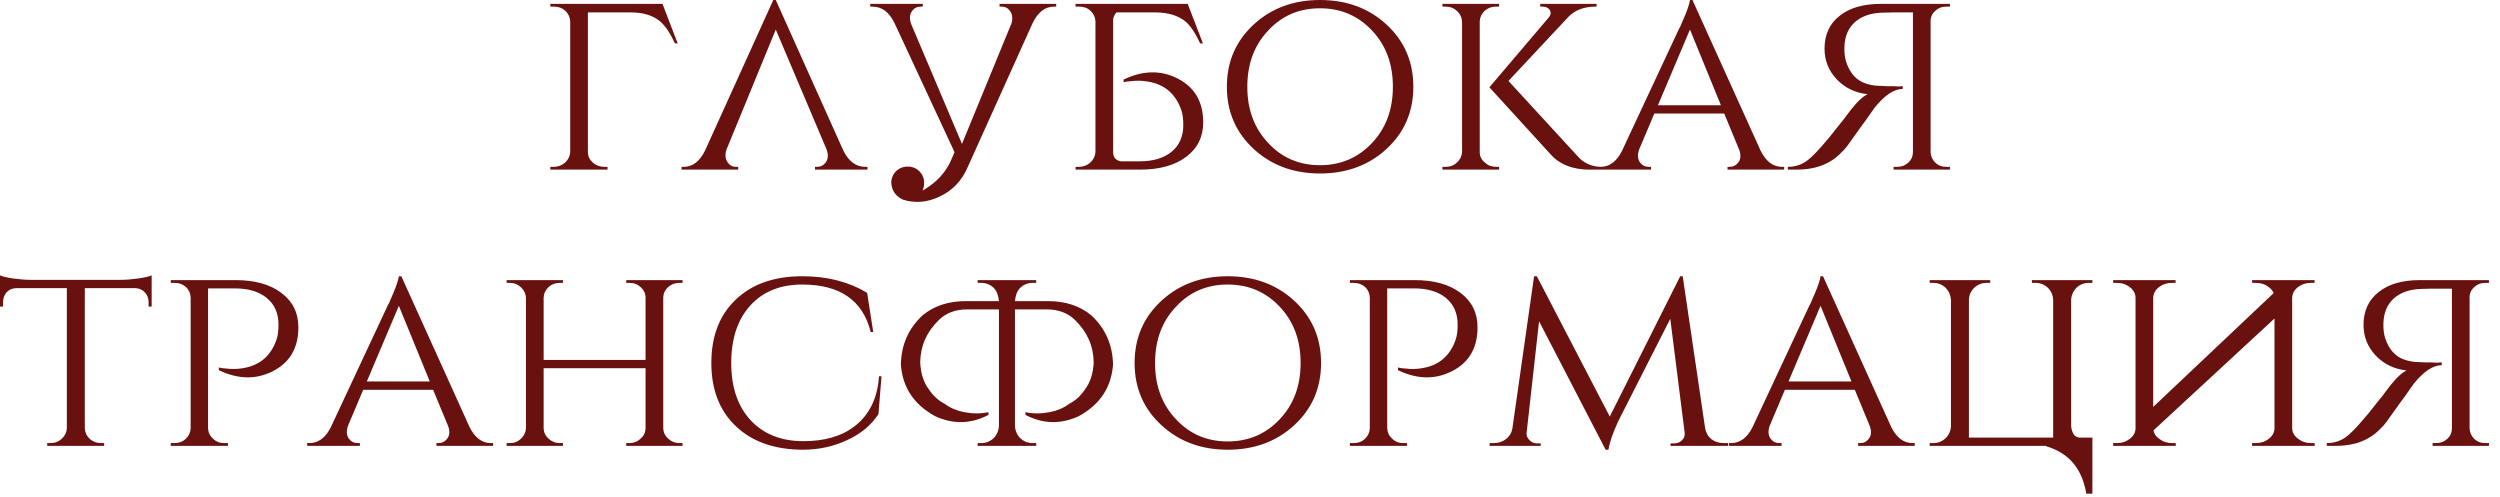 <?xml version="1.0" encoding="UTF-8"?> <svg xmlns="http://www.w3.org/2000/svg" width="181" height="36" viewBox="0 0 181 36" fill="none"><path d="M48.864 3.14C48.53 2.407 48.17 1.873 47.784 1.54C47.264 1.113 46.564 0.9 45.684 0.9H42.564V11C42.564 11.293 42.677 11.547 42.904 11.76C43.144 11.973 43.424 12.08 43.744 12.08H43.984V12.28H39.844V12.08H40.084C40.404 12.08 40.684 11.973 40.924 11.76C41.15 11.547 41.27 11.293 41.284 11V1.54C41.27 1.247 41.15 0.993 40.924 0.78C40.71 0.58 40.444 0.48 40.124 0.48H39.844V0.28H47.964L49.064 3.14H48.864ZM59.006 12.28V12.08H59.146C59.413 12.08 59.626 11.973 59.786 11.76C59.96 11.507 59.98 11.193 59.846 10.82L56.166 2.14L52.586 10.86C52.48 11.22 52.513 11.52 52.686 11.76C52.833 11.973 53.033 12.08 53.286 12.08H53.446V12.28H49.346V12.08H49.506C50.146 12.08 50.66 11.687 51.046 10.9L55.986 2.88486e-05H56.166L61.066 10.92C61.453 11.693 61.98 12.08 62.646 12.08H62.806V12.28H59.006ZM68.888 10.54L68.868 10.5L64.748 1.64C64.361 0.867 63.835 0.48 63.168 0.48H63.008V0.28H66.808V0.48H66.668C66.401 0.48 66.188 0.587 66.028 0.8C65.855 1.053 65.835 1.367 65.968 1.74L69.648 10.42L73.228 1.7C73.335 1.34 73.301 1.04 73.128 0.8C72.981 0.587 72.781 0.48 72.528 0.48H72.368V0.28H76.468V0.48H76.308C75.668 0.48 75.155 0.873 74.768 1.66L70.088 12.04C69.661 13.067 68.968 13.8 68.008 14.24C67.141 14.653 66.268 14.727 65.388 14.46C64.855 14.22 64.568 13.813 64.528 13.24C64.528 12.92 64.641 12.64 64.868 12.4C65.108 12.173 65.395 12.06 65.728 12.06C66.048 12.06 66.328 12.173 66.568 12.4C66.795 12.64 66.908 12.92 66.908 13.24C66.908 13.44 66.868 13.627 66.788 13.8C66.975 13.693 67.161 13.573 67.348 13.44C68.068 12.92 68.588 12.267 68.908 11.48L69.108 11.02C69.041 10.86 68.968 10.7 68.888 10.54ZM77.871 12.28V12.08H78.111C78.43 12.08 78.71 11.973 78.951 11.76C79.177 11.547 79.297 11.293 79.311 11V1.54C79.297 1.247 79.177 0.993 78.951 0.78C78.737 0.58 78.471 0.48 78.15 0.48H77.871V0.28H85.99L87.091 3.14H86.891C86.557 2.407 86.197 1.873 85.811 1.54C85.29 1.127 84.591 0.913 83.71 0.9H80.831C80.71 1.033 80.63 1.193 80.591 1.38V11C80.591 11.387 80.777 11.613 81.15 11.68H82.51C83.497 11.68 84.27 11.447 84.831 10.98C85.391 10.513 85.671 9.873 85.671 9.06C85.671 8.607 85.624 8.247 85.531 7.98C85.117 6.78 84.297 6.087 83.07 5.9C82.684 5.833 82.284 5.827 81.871 5.88L81.65 5.9L81.49 5.92L81.43 5.94H81.391L81.35 5.96V5.76C82.737 5.093 84.037 5.067 85.251 5.68C86.49 6.307 87.111 7.367 87.111 8.86C87.111 9.913 86.697 10.747 85.871 11.36C85.057 11.973 83.951 12.28 82.55 12.28H77.871ZM95.565 2.88486e-05C97.472 2.88486e-05 99.065 0.58 100.345 1.74C101.665 2.94 102.325 4.453 102.325 6.28C102.325 8.107 101.665 9.62 100.345 10.82C99.065 11.98 97.472 12.56 95.565 12.56C93.672 12.56 92.085 11.98 90.805 10.82C89.485 9.62 88.825 8.107 88.825 6.28C88.825 4.453 89.485 2.94 90.805 1.74C92.085 0.58 93.672 2.88486e-05 95.565 2.88486e-05ZM95.565 11.96C97.058 11.96 98.305 11.433 99.305 10.38C100.332 9.313 100.845 7.947 100.845 6.28C100.845 4.613 100.332 3.247 99.305 2.18C98.305 1.127 97.058 0.6 95.565 0.6C94.072 0.6 92.832 1.127 91.845 2.18C90.819 3.247 90.305 4.613 90.305 6.28C90.305 7.947 90.819 9.313 91.845 10.38C92.832 11.433 94.072 11.96 95.565 11.96ZM114.173 11.26C114.627 11.793 115.207 12.067 115.913 12.08V12.28H114.913C114.793 12.267 114.687 12.26 114.593 12.26C114.313 12.233 114.053 12.187 113.813 12.12C113.16 11.933 112.633 11.607 112.233 11.14L107.833 6.32L112.133 1.26C112.28 1.087 112.307 0.913 112.213 0.74C112.107 0.567 111.933 0.48 111.693 0.48H111.513V0.28H115.593V0.48H115.513C114.7 0.48 114.053 0.72 113.573 1.2L109.213 5.86L114.173 11.26ZM107.133 11.02C107.133 11.313 107.253 11.56 107.493 11.76C107.72 11.973 107.993 12.08 108.313 12.08H108.533V12.28H104.433V12.08H104.673C104.993 12.08 105.267 11.973 105.493 11.76C105.72 11.547 105.84 11.293 105.853 11V1.56C105.84 1.267 105.72 1.013 105.493 0.8C105.267 0.587 104.993 0.48 104.673 0.48H104.433V0.28H108.533V0.48H108.293C107.987 0.48 107.72 0.58 107.493 0.78C107.267 0.993 107.147 1.247 107.133 1.54V11.02ZM127.474 10.92C127.861 11.693 128.374 12.08 129.014 12.08H129.174V12.28H125.074V12.08H125.234C125.487 12.08 125.694 11.973 125.854 11.76C126.027 11.533 126.054 11.24 125.934 10.88L124.834 8.22H119.774L118.674 10.82C118.541 11.193 118.561 11.507 118.734 11.76C118.894 11.973 119.107 12.08 119.374 12.08H119.534V12.28H115.714V12.08H115.874C116.527 12.08 117.047 11.693 117.434 10.92L121.574 2.06L121.614 2L121.654 1.92L121.694 1.82C121.734 1.727 121.774 1.633 121.814 1.54L121.954 1.22C122.061 0.967 122.147 0.74 122.214 0.54C122.294 0.3 122.341 0.12 122.354 2.88486e-05H122.534L127.474 10.92ZM124.594 7.62L122.354 2.14L120.034 7.62H124.594ZM141.176 0.28V0.48H140.896C140.589 0.48 140.329 0.58 140.116 0.78C139.889 0.98 139.776 1.227 139.776 1.52V11.02C139.789 11.313 139.902 11.567 140.116 11.78C140.329 11.98 140.589 12.08 140.896 12.08H141.176V12.28H137.096V12.08H137.356C137.676 12.08 137.949 11.973 138.176 11.76C138.389 11.56 138.496 11.307 138.496 11V0.9H136.996C136.716 0.9 136.449 0.907 136.196 0.92C135.382 0.96 134.742 1.193 134.276 1.62C133.809 2.047 133.562 2.633 133.536 3.38C133.522 3.833 133.569 4.213 133.676 4.52C133.929 5.267 134.356 5.76 134.956 6C135.182 6.093 135.456 6.16 135.776 6.2L136.196 6.22L136.616 6.24H137.076C137.196 6.253 137.316 6.26 137.436 6.26C137.516 6.26 137.596 6.253 137.676 6.24H137.756V6.44C137.129 6.44 136.456 6.887 135.736 7.78C135.709 7.82 135.596 7.98 135.396 8.26C135.329 8.353 135.236 8.487 135.116 8.66L134.776 9.12C134.189 9.947 133.856 10.413 133.776 10.52L133.536 10.82L133.236 11.12C133.009 11.347 132.769 11.533 132.516 11.68C131.862 12.08 131.049 12.28 130.076 12.28H129.436V12.08C129.942 12.08 130.396 11.94 130.796 11.66C131.062 11.473 131.436 11.107 131.916 10.56C132.262 10.173 132.656 9.693 133.096 9.12C133.242 8.933 133.382 8.76 133.516 8.6C133.556 8.533 133.596 8.48 133.636 8.44L133.676 8.38C133.916 8.047 134.169 7.733 134.436 7.44C134.742 7.12 135.002 6.913 135.216 6.82C134.322 6.727 133.576 6.367 132.976 5.74C132.389 5.113 132.096 4.373 132.096 3.52C132.096 2.507 132.462 1.713 133.196 1.14C133.916 0.567 134.909 0.28 136.176 0.28H141.176ZM8.74 20.26C9.114 20.26 9.54 20.227 10.02 20.16C10.473 20.093 10.793 20.02 10.98 19.94V22.2H10.76V21.88C10.76 21.6 10.667 21.36 10.48 21.16C10.293 20.96 10.053 20.86 9.76 20.86H6.14V31.02C6.154 31.313 6.274 31.567 6.5 31.78C6.727 31.98 7 32.08 7.32 32.08H7.54V32.28H3.42V32.08H3.66C3.98 32.08 4.254 31.973 4.48 31.76C4.707 31.547 4.827 31.293 4.84 31V20.86H1.22C0.914 20.86 0.667 20.96 0.48 21.16C0.307 21.36 0.22 21.6 0.22 21.88V22.2H0V19.94C0.187 20.02 0.5 20.093 0.94 20.16C1.42 20.227 1.847 20.26 2.22 20.26H8.74ZM17.043 20.28C18.443 20.28 19.549 20.587 20.363 21.2C21.189 21.813 21.603 22.647 21.603 23.7C21.603 25.193 20.983 26.253 19.743 26.88C18.529 27.493 17.229 27.467 15.843 26.8V26.6L15.883 26.62H15.923L15.983 26.64L16.143 26.66L16.363 26.68C16.776 26.733 17.176 26.727 17.563 26.66C18.789 26.473 19.609 25.78 20.023 24.58C20.116 24.313 20.163 23.953 20.163 23.5C20.163 22.687 19.883 22.047 19.323 21.58C18.763 21.113 17.989 20.88 17.003 20.88H15.063V31C15.076 31.307 15.196 31.56 15.423 31.76C15.636 31.973 15.903 32.08 16.223 32.08H16.503V32.28H12.363V32.08H12.643C12.963 32.08 13.229 31.98 13.443 31.78C13.669 31.567 13.789 31.313 13.803 31.02V21.54C13.789 21.233 13.676 20.98 13.463 20.78C13.236 20.58 12.963 20.48 12.643 20.48H12.363V20.28H17.043ZM33.997 30.92C34.384 31.693 34.897 32.08 35.537 32.08H35.697V32.28H31.597V32.08H31.757C32.011 32.08 32.217 31.973 32.377 31.76C32.551 31.533 32.577 31.24 32.457 30.88L31.357 28.22H26.297L25.197 30.82C25.064 31.193 25.084 31.507 25.257 31.76C25.417 31.973 25.631 32.08 25.897 32.08H26.057V32.28H22.237V32.08H22.397C23.051 32.08 23.571 31.693 23.957 30.92L28.097 22.06L28.137 22L28.177 21.92L28.217 21.82C28.257 21.727 28.297 21.633 28.337 21.54L28.477 21.22C28.584 20.967 28.671 20.74 28.737 20.54C28.817 20.3 28.864 20.12 28.877 20H29.057L33.997 30.92ZM31.117 27.62L28.877 22.14L26.557 27.62H31.117ZM45.339 32.28V32.08H45.579C45.886 32.08 46.153 31.973 46.379 31.76C46.606 31.56 46.726 31.313 46.739 31.02V26.66H39.359V31.02C39.373 31.313 39.492 31.56 39.719 31.76C39.946 31.973 40.212 32.08 40.519 32.08H40.759V32.28H36.679V32.08H36.919C37.239 32.08 37.506 31.973 37.719 31.76C37.946 31.547 38.066 31.293 38.079 31V21.56C38.066 21.267 37.946 21.013 37.719 20.8C37.492 20.587 37.226 20.48 36.919 20.48H36.679V20.28H40.759V20.48H40.519C40.212 20.48 39.946 20.58 39.719 20.78C39.492 20.993 39.373 21.247 39.359 21.54V26.06H46.739V21.56C46.739 21.267 46.626 21.013 46.399 20.8C46.172 20.587 45.899 20.48 45.579 20.48H45.339V20.28H49.419V20.48H49.179C48.873 20.48 48.606 20.58 48.379 20.78C48.153 20.98 48.032 21.227 48.019 21.52V31.02C48.032 31.313 48.153 31.56 48.379 31.76C48.606 31.973 48.873 32.08 49.179 32.08H49.419V32.28H45.339ZM63.821 27.24L63.601 29.98C63.081 30.78 62.328 31.407 61.341 31.86C60.354 32.327 59.274 32.56 58.101 32.56C56.061 32.547 54.454 31.98 53.281 30.86C52.094 29.74 51.501 28.213 51.501 26.28C51.501 24.333 52.094 22.8 53.281 21.68C54.454 20.56 56.061 20 58.101 20C59.888 20 61.448 20.4 62.781 21.2L63.221 24.04H63.041C62.468 21.747 60.814 20.6 58.081 20.6C56.494 20.6 55.241 21.107 54.321 22.12C53.401 23.133 52.941 24.52 52.941 26.28C52.941 28.013 53.401 29.387 54.321 30.4C55.254 31.413 56.514 31.927 58.101 31.94C59.674 31.953 60.941 31.587 61.901 30.84C62.954 30.013 63.534 28.813 63.641 27.24H63.821ZM75.023 20.28V20.48H74.763C74.416 20.48 74.116 20.6 73.863 20.84C73.649 21.053 73.523 21.373 73.483 21.8H75.863C77.143 21.8 78.196 22.147 79.023 22.84C80.036 23.787 80.556 24.973 80.583 26.4C80.463 28.04 79.643 29.28 78.123 30.12C76.816 30.733 75.523 30.707 74.243 30.04V29.84C74.789 29.96 75.376 29.96 76.003 29.84C76.549 29.733 77.016 29.533 77.403 29.24C77.856 29.013 78.243 28.66 78.563 28.18C78.936 27.687 79.143 27.04 79.183 26.24C79.169 25.053 78.716 24.027 77.823 23.16C77.303 22.653 76.623 22.4 75.783 22.4H73.483V30.82C73.496 31.167 73.623 31.467 73.863 31.72C74.116 31.96 74.416 32.08 74.763 32.08H75.023V32.28H70.783V32.08H71.043C71.389 32.08 71.689 31.96 71.943 31.72C72.183 31.467 72.309 31.167 72.323 30.82V22.4H70.023C69.183 22.4 68.503 22.653 67.983 23.16C67.089 24.027 66.636 25.053 66.623 26.24C66.663 27.04 66.869 27.687 67.243 28.18C67.563 28.66 67.949 29.013 68.403 29.24C68.789 29.533 69.256 29.733 69.803 29.84C70.429 29.96 71.016 29.96 71.563 29.84V30.04C70.283 30.707 68.989 30.733 67.683 30.12C66.163 29.28 65.343 28.04 65.223 26.4C65.249 24.973 65.769 23.787 66.783 22.84C67.609 22.147 68.663 21.8 69.943 21.8H72.323C72.283 21.373 72.156 21.053 71.943 20.84C71.689 20.6 71.389 20.48 71.043 20.48H70.783V20.28H75.023ZM88.885 20C90.792 20 92.385 20.58 93.665 21.74C94.986 22.94 95.645 24.453 95.645 26.28C95.645 28.107 94.986 29.62 93.665 30.82C92.385 31.98 90.792 32.56 88.885 32.56C86.992 32.56 85.406 31.98 84.126 30.82C82.805 29.62 82.145 28.107 82.145 26.28C82.145 24.453 82.805 22.94 84.126 21.74C85.406 20.58 86.992 20 88.885 20ZM88.885 31.96C90.379 31.96 91.626 31.433 92.626 30.38C93.652 29.313 94.165 27.947 94.165 26.28C94.165 24.613 93.652 23.247 92.626 22.18C91.626 21.127 90.379 20.6 88.885 20.6C87.392 20.6 86.152 21.127 85.165 22.18C84.139 23.247 83.626 24.613 83.626 26.28C83.626 27.947 84.139 29.313 85.165 30.38C86.152 31.433 87.392 31.96 88.885 31.96ZM102.414 20.28C103.814 20.28 104.92 20.587 105.734 21.2C106.56 21.813 106.974 22.647 106.974 23.7C106.974 25.193 106.354 26.253 105.114 26.88C103.9 27.493 102.6 27.467 101.214 26.8V26.6L101.254 26.62H101.294L101.354 26.64L101.514 26.66L101.734 26.68C102.147 26.733 102.547 26.727 102.934 26.66C104.16 26.473 104.98 25.78 105.394 24.58C105.487 24.313 105.534 23.953 105.534 23.5C105.534 22.687 105.254 22.047 104.694 21.58C104.134 21.113 103.36 20.88 102.374 20.88H100.434V31C100.447 31.307 100.567 31.56 100.794 31.76C101.007 31.973 101.274 32.08 101.594 32.08H101.874V32.28H97.734V32.08H98.014C98.334 32.08 98.6 31.98 98.814 31.78C99.04 31.567 99.16 31.313 99.174 31.02V21.54C99.16 21.233 99.047 20.98 98.834 20.78C98.607 20.58 98.334 20.48 98.014 20.48H97.734V20.28H102.414ZM123.448 30.98C123.502 31.313 123.655 31.587 123.908 31.8C124.162 31.987 124.462 32.08 124.808 32.08H125.108V32.28H120.948V32.1H121.248C121.448 32.1 121.628 32.02 121.788 31.86C121.935 31.713 121.995 31.533 121.968 31.32L120.928 23.08L117.148 30.52C116.775 31.333 116.542 32.013 116.448 32.56H116.248L111.428 23.26L110.528 31.32C110.502 31.52 110.568 31.7 110.728 31.86C110.875 32.02 111.055 32.1 111.268 32.1H111.548V32.28H107.848V32.08H108.148C108.495 32.08 108.795 31.98 109.048 31.78C109.315 31.567 109.468 31.287 109.508 30.94L111.068 20H111.268L116.548 30.16L121.648 20H121.828L123.448 30.98ZM136.927 30.92C137.314 31.693 137.827 32.08 138.467 32.08H138.627V32.28H134.527V32.08H134.687C134.94 32.08 135.147 31.973 135.307 31.76C135.48 31.533 135.507 31.24 135.387 30.88L134.287 28.22H129.227L128.127 30.82C127.994 31.193 128.014 31.507 128.187 31.76C128.347 31.973 128.56 32.08 128.827 32.08H128.987V32.28H125.167V32.08H125.327C125.98 32.08 126.5 31.693 126.887 30.92L131.027 22.06L131.067 22L131.107 21.92L131.147 21.82C131.187 21.727 131.227 21.633 131.267 21.54L131.407 21.22C131.514 20.967 131.6 20.74 131.667 20.54C131.747 20.3 131.794 20.12 131.807 20H131.987L136.927 30.92ZM134.047 27.62L131.807 22.14L129.487 27.62H134.047ZM150.129 31.44C150.222 31.573 150.355 31.653 150.529 31.68H151.489V35.74H151.049C150.742 33.913 149.762 32.767 148.109 32.3L148.149 32.28H139.709V32.08H139.969C140.315 32.08 140.615 31.96 140.869 31.72C141.109 31.48 141.235 31.187 141.249 30.84V21.74C141.235 21.393 141.109 21.093 140.869 20.84C140.615 20.6 140.315 20.48 139.969 20.48H139.709V20.28H144.089V20.48H143.829C143.482 20.48 143.182 20.6 142.929 20.84C142.675 21.093 142.549 21.393 142.549 21.74V31.68H148.649V21.72C148.635 21.373 148.509 21.08 148.269 20.84C148.015 20.6 147.715 20.48 147.369 20.48H147.109V20.28H151.489V20.48H151.229C150.882 20.48 150.582 20.6 150.329 20.84C150.089 21.093 149.962 21.393 149.949 21.74V30.82C149.962 31.047 150.022 31.253 150.129 31.44ZM155.913 31.16C155.953 31.4 156.087 31.6 156.313 31.76C156.58 31.973 156.893 32.08 157.253 32.08H157.513L157.533 32.28H152.993V32.08H153.273C153.633 32.08 153.947 31.973 154.213 31.76C154.48 31.547 154.613 31.293 154.613 31V21.56C154.613 21.267 154.48 21.013 154.213 20.8C153.947 20.587 153.627 20.48 153.253 20.48H152.993V20.28H157.513V20.48H157.253C156.893 20.48 156.58 20.58 156.313 20.78C156.06 20.98 155.92 21.227 155.893 21.52V29.46L164.613 21.22C164.547 21.06 164.433 20.92 164.273 20.8C164.007 20.587 163.687 20.48 163.313 20.48H163.053V20.28H167.573V20.48H167.313C166.953 20.48 166.64 20.58 166.373 20.78C166.12 20.98 165.98 21.227 165.953 21.52V31.02C165.967 31.313 166.107 31.56 166.373 31.76C166.64 31.973 166.953 32.08 167.313 32.08H167.573L167.593 32.28H163.053V32.08H163.333C163.693 32.08 164.007 31.973 164.273 31.76C164.54 31.547 164.673 31.293 164.673 31V23.06L155.913 31.16ZM180.199 20.28V20.48H179.919C179.612 20.48 179.352 20.58 179.139 20.78C178.912 20.98 178.799 21.227 178.799 21.52V31.02C178.812 31.313 178.926 31.567 179.139 31.78C179.352 31.98 179.612 32.08 179.919 32.08H180.199V32.28H176.119V32.08H176.379C176.699 32.08 176.972 31.973 177.199 31.76C177.412 31.56 177.519 31.307 177.519 31V20.9H176.019C175.739 20.9 175.472 20.907 175.219 20.92C174.406 20.96 173.766 21.193 173.299 21.62C172.832 22.047 172.586 22.633 172.559 23.38C172.546 23.833 172.592 24.213 172.699 24.52C172.952 25.267 173.379 25.76 173.979 26C174.206 26.093 174.479 26.16 174.799 26.2L175.219 26.22L175.639 26.24H176.099C176.219 26.253 176.339 26.26 176.459 26.26C176.539 26.26 176.619 26.253 176.699 26.24H176.779V26.44C176.152 26.44 175.479 26.887 174.759 27.78C174.732 27.82 174.619 27.98 174.419 28.26C174.352 28.353 174.259 28.487 174.139 28.66L173.799 29.12C173.212 29.947 172.879 30.413 172.799 30.52L172.559 30.82L172.259 31.12C172.032 31.347 171.792 31.533 171.539 31.68C170.886 32.08 170.072 32.28 169.099 32.28H168.459V32.08C168.966 32.08 169.419 31.94 169.819 31.66C170.086 31.473 170.459 31.107 170.939 30.56C171.286 30.173 171.679 29.693 172.119 29.12C172.266 28.933 172.406 28.76 172.539 28.6C172.579 28.533 172.619 28.48 172.659 28.44L172.699 28.38C172.939 28.047 173.192 27.733 173.459 27.44C173.766 27.12 174.026 26.913 174.239 26.82C173.346 26.727 172.599 26.367 171.999 25.74C171.412 25.113 171.119 24.373 171.119 23.52C171.119 22.507 171.486 21.713 172.219 21.14C172.939 20.567 173.932 20.28 175.199 20.28H180.199Z" fill="#68110E"></path></svg> 